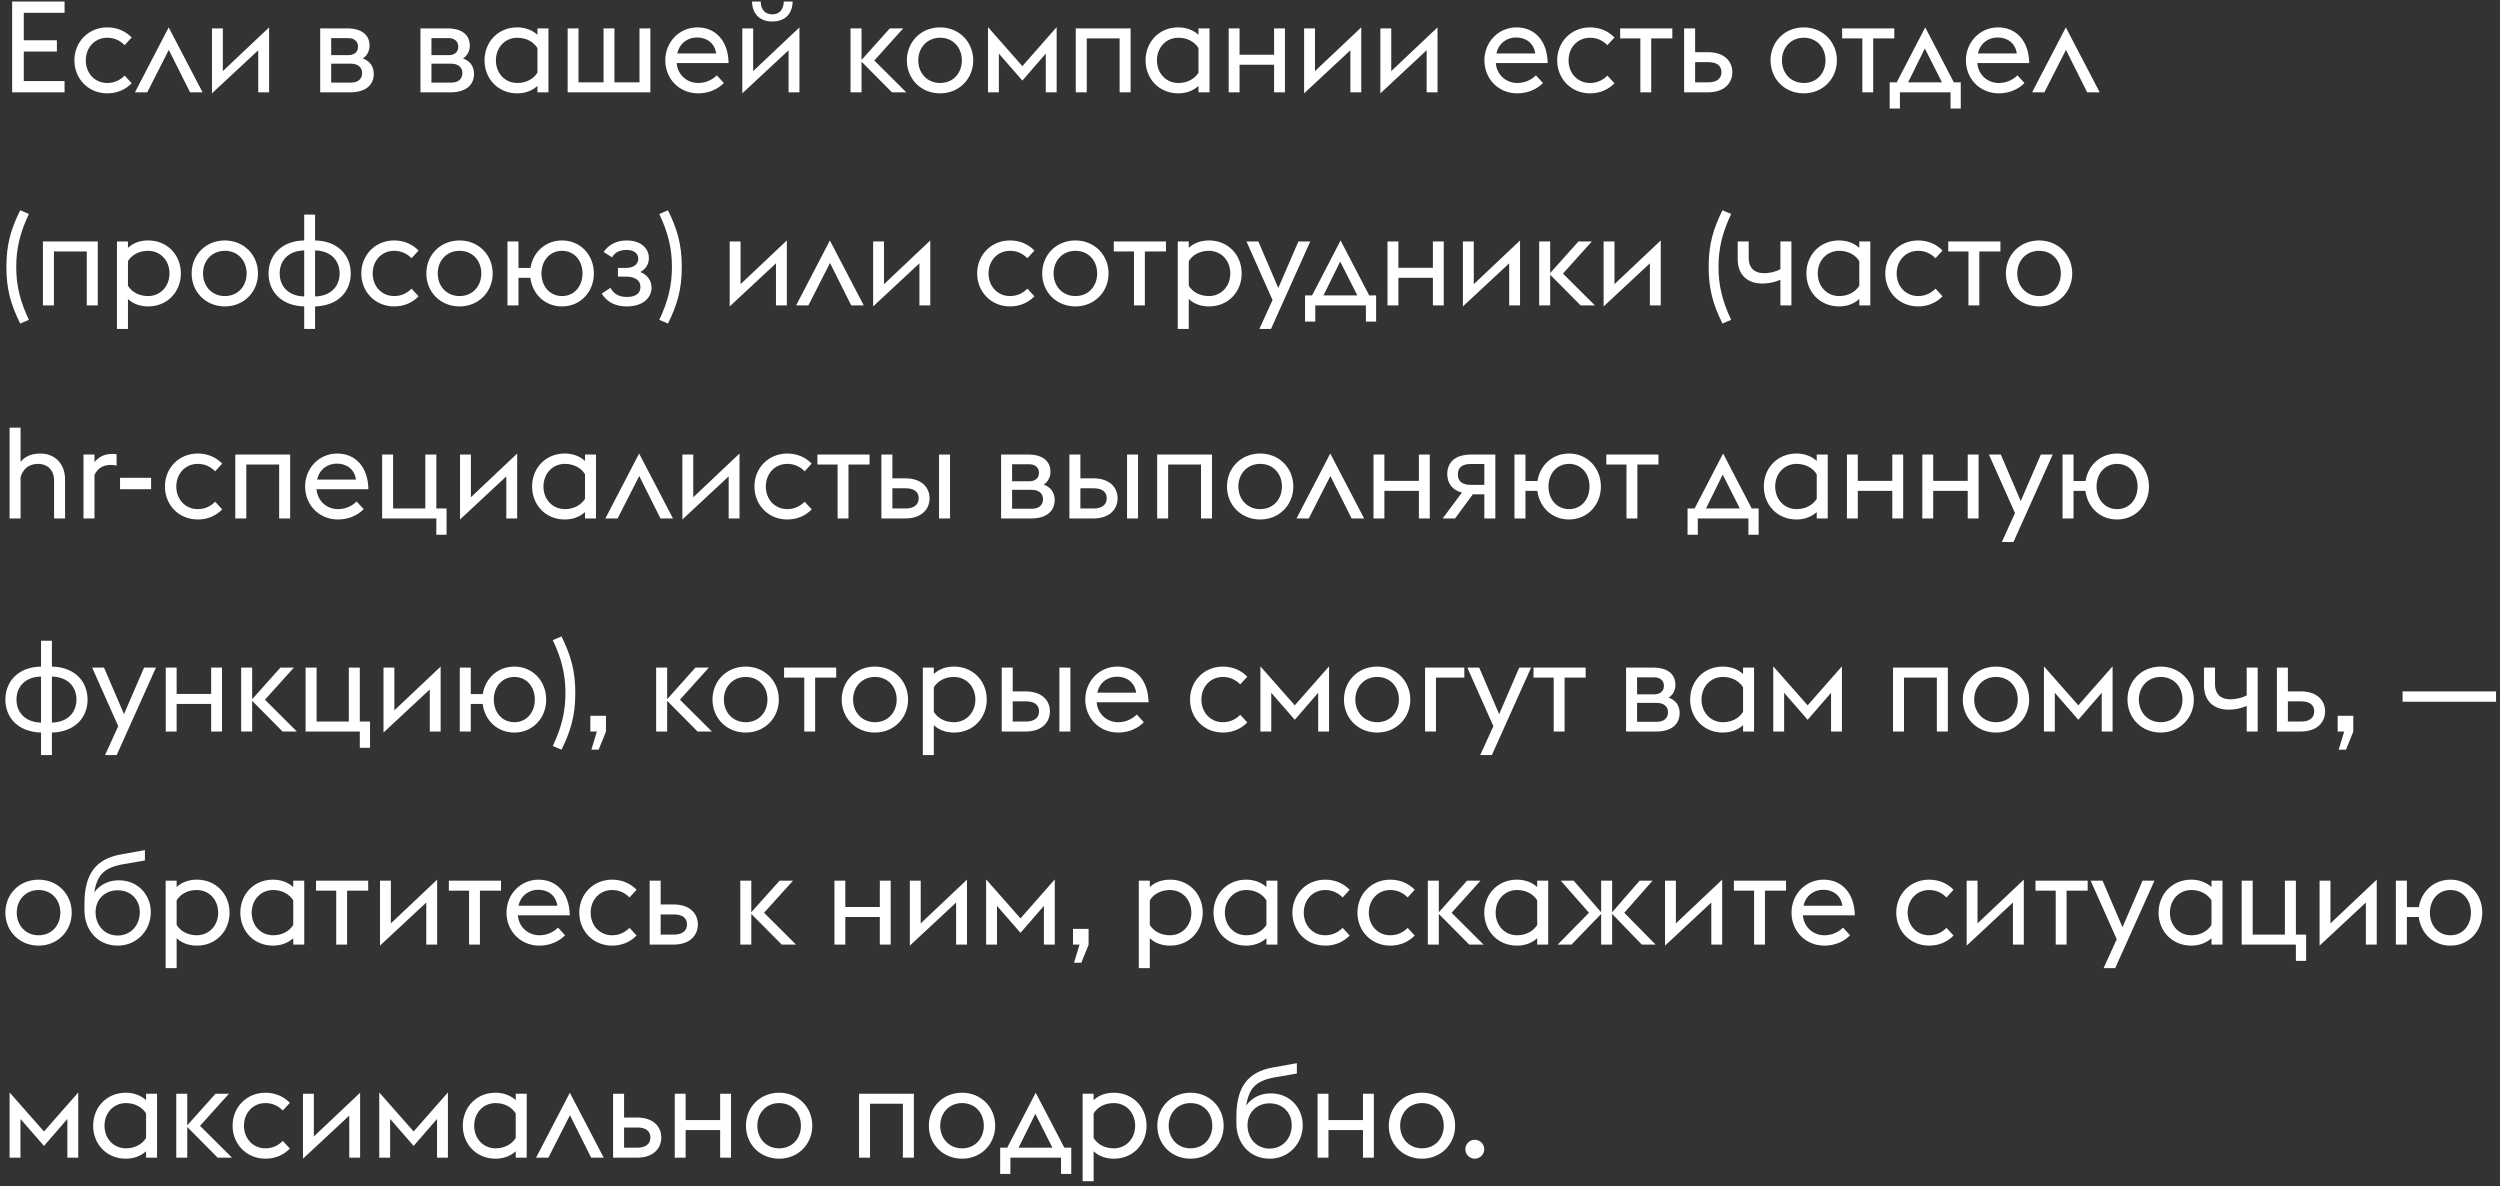 <?xml version="1.0" encoding="UTF-8"?> <svg xmlns="http://www.w3.org/2000/svg" width="352" height="167" viewBox="0 0 352 167" fill="none"><rect x="0" y="0" width="352" height="167" fill="#333333" stroke="none"/> <path d="M1.71 13H9.09V11.416H3.348V7.258H8.01V5.674H3.348V1.804H9.09V0.22H1.71V13ZM15.103 13.144C16.615 13.144 17.749 12.532 18.541 11.722L17.551 10.642C16.975 11.218 16.183 11.686 15.103 11.686C13.339 11.686 12.079 10.3 12.079 8.5C12.079 6.7 13.339 5.314 15.103 5.314C16.183 5.314 16.975 5.782 17.551 6.358L18.541 5.278C17.749 4.468 16.615 3.856 15.103 3.856C12.439 3.856 10.477 5.908 10.477 8.5C10.477 11.092 12.439 13.144 15.103 13.144ZM19.001 13H20.729L23.771 7.024L26.759 13H28.523L23.753 3.856L19.001 13ZM29.844 13.144L36.36 7.078V13H37.89V3.856L31.374 10.012V4H29.844V13.144ZM45.084 13H49.314C51.582 13 52.626 11.884 52.626 10.408C52.626 9.328 52.068 8.59 51.078 8.23C51.726 7.816 52.032 7.132 52.032 6.43C52.032 4.918 50.934 4 48.9 4H45.084V13ZM46.632 7.762V5.368H49.08C49.728 5.368 50.412 5.71 50.412 6.574C50.412 7.438 49.728 7.762 49.08 7.762H46.632ZM46.632 11.632V8.968H49.44C50.304 8.968 50.988 9.418 50.988 10.282C50.988 11.2 50.304 11.632 49.44 11.632H46.632ZM59.2 13H63.43C65.698 13 66.742 11.884 66.742 10.408C66.742 9.328 66.184 8.59 65.194 8.23C65.842 7.816 66.148 7.132 66.148 6.43C66.148 4.918 65.05 4 63.016 4H59.2V13ZM60.748 7.762V5.368H63.196C63.844 5.368 64.528 5.71 64.528 6.574C64.528 7.438 63.844 7.762 63.196 7.762H60.748ZM60.748 11.632V8.968H63.556C64.42 8.968 65.104 9.418 65.104 10.282C65.104 11.2 64.42 11.632 63.556 11.632H60.748ZM75.673 13H77.221V4H75.673V4.9C74.899 4.198 73.909 3.856 72.811 3.856C70.147 3.856 68.221 5.89 68.221 8.5C68.221 11.11 70.147 13.144 72.811 13.144C73.909 13.144 74.899 12.802 75.673 12.1V13ZM72.847 11.686C71.083 11.686 69.823 10.3 69.823 8.5C69.823 6.7 71.083 5.314 72.847 5.314C74.143 5.314 75.151 5.926 75.673 6.772V10.228C75.151 11.074 74.143 11.686 72.847 11.686ZM79.924 13H91.57V4H90.04V11.596H86.512V4H84.982V11.596H81.454V4H79.924V13ZM98.3 13.144C99.884 13.144 101.144 12.496 101.918 11.686L100.928 10.606C100.352 11.182 99.452 11.686 98.3 11.686C96.788 11.686 95.42 10.606 95.276 8.878H102.584C102.53 5.692 100.712 3.856 98.192 3.856C95.672 3.856 93.674 5.89 93.674 8.5C93.674 11.092 95.636 13.144 98.3 13.144ZM98.102 5.278C99.47 5.26 100.622 6.034 100.838 7.528H95.366C95.708 5.944 97.004 5.278 98.102 5.278ZM104.516 13.144L111.032 7.078V13H112.562V3.856L106.046 10.012V4H104.516V13.144ZM110.366 0.22C110.312 1.444 109.664 2.02 108.746 2.02C107.81 2.02 107.126 1.444 107.108 0.22H105.884C105.938 2.038 107.036 3.028 108.746 3.028C110.42 3.028 111.554 2.074 111.608 0.22H110.366ZM119.756 13H121.304V8.68L125.588 13H127.604L123.104 8.518L127.172 4H125.282L121.304 8.446V4H119.756V13ZM132.368 13.144C135.05 13.144 137.03 11.092 137.03 8.5C137.03 5.908 135.05 3.856 132.368 3.856C129.65 3.856 127.688 5.908 127.688 8.5C127.688 11.092 129.65 13.144 132.368 13.144ZM132.368 11.686C130.55 11.686 129.29 10.3 129.29 8.5C129.29 6.7 130.55 5.314 132.368 5.314C134.204 5.314 135.428 6.7 135.428 8.5C135.428 10.3 134.204 11.686 132.368 11.686ZM147.246 13H148.776V3.82L143.952 9.31L139.11 3.82V13H140.64V7.546L143.952 11.344L147.246 7.546V13ZM151.467 13H153.015V5.404H157.641V13H159.189V4H151.467V13ZM168.749 13H170.297V4H168.749V4.9C167.975 4.198 166.985 3.856 165.887 3.856C163.223 3.856 161.297 5.89 161.297 8.5C161.297 11.11 163.223 13.144 165.887 13.144C166.985 13.144 167.975 12.802 168.749 12.1V13ZM165.923 11.686C164.159 11.686 162.899 10.3 162.899 8.5C162.899 6.7 164.159 5.314 165.923 5.314C167.219 5.314 168.227 5.926 168.749 6.772V10.228C168.227 11.074 167.219 11.686 165.923 11.686ZM173 13H174.53V9.112H179.39V13H180.92V4H179.39V7.708H174.53V4H173V13ZM183.618 13.144L190.134 7.078V13H191.664V3.856L185.148 10.012V4H183.618V13.144ZM194.358 13.144L200.874 7.078V13H202.404V3.856L195.888 10.012V4H194.358V13.144ZM213.63 13.144C215.214 13.144 216.474 12.496 217.248 11.686L216.258 10.606C215.682 11.182 214.782 11.686 213.63 11.686C212.118 11.686 210.75 10.606 210.606 8.878H217.914C217.86 5.692 216.042 3.856 213.522 3.856C211.002 3.856 209.004 5.89 209.004 8.5C209.004 11.092 210.966 13.144 213.63 13.144ZM213.432 5.278C214.8 5.26 215.952 6.034 216.168 7.528H210.696C211.038 5.944 212.334 5.278 213.432 5.278ZM223.878 13.144C225.39 13.144 226.524 12.532 227.316 11.722L226.326 10.642C225.75 11.218 224.958 11.686 223.878 11.686C222.114 11.686 220.854 10.3 220.854 8.5C220.854 6.7 222.114 5.314 223.878 5.314C224.958 5.314 225.75 5.782 226.326 6.358L227.316 5.278C226.524 4.468 225.39 3.856 223.878 3.856C221.214 3.856 219.252 5.908 219.252 8.5C219.252 11.092 221.214 13.144 223.878 13.144ZM230.963 13H232.493V5.404H235.463V4H228.119V5.404H230.963V13ZM237.125 13H240.473C242.849 13 243.911 11.65 243.911 10.156C243.911 8.68 242.849 7.348 240.473 7.348H238.673V4H237.125V13ZM238.673 11.596V8.752H240.563C241.661 8.752 242.381 9.202 242.381 10.156C242.381 11.092 241.679 11.596 240.527 11.596H238.673ZM253.973 13.144C256.655 13.144 258.635 11.092 258.635 8.5C258.635 5.908 256.655 3.856 253.973 3.856C251.255 3.856 249.293 5.908 249.293 8.5C249.293 11.092 251.255 13.144 253.973 13.144ZM253.973 11.686C252.155 11.686 250.895 10.3 250.895 8.5C250.895 6.7 252.155 5.314 253.973 5.314C255.809 5.314 257.033 6.7 257.033 8.5C257.033 10.3 255.809 11.686 253.973 11.686ZM262.216 13H263.746V5.404H266.716V4H259.372V5.404H262.216V13ZM266.068 15.286H267.508V13H274.636V15.286H276.076V11.596H275.104L271.072 3.856L267.058 11.596H266.068V15.286ZM273.43 11.596H268.66L271.018 6.826L273.43 11.596ZM281.429 13.144C283.013 13.144 284.273 12.496 285.047 11.686L284.057 10.606C283.481 11.182 282.581 11.686 281.429 11.686C279.917 11.686 278.549 10.606 278.405 8.878H285.713C285.659 5.692 283.841 3.856 281.321 3.856C278.801 3.856 276.803 5.89 276.803 8.5C276.803 11.092 278.765 13.144 281.429 13.144ZM281.231 5.278C282.599 5.26 283.751 6.034 283.967 7.528H278.495C278.837 5.944 280.133 5.278 281.231 5.278ZM286.118 13H287.846L290.888 7.024L293.876 13H295.64L290.87 3.856L286.118 13ZM4.068 45.034C2.862 42.478 2.286 40.282 2.286 37.582C2.286 34.882 2.862 32.686 4.068 30.13L2.844 29.608C1.548 32.236 0.9 34.378 0.9 37.582C0.9 40.786 1.548 42.928 2.844 45.556L4.068 45.034ZM6.043 43H7.591V35.404H12.217V43H13.765V34H6.043V43ZM16.467 34V46.312H18.015V42.1C18.753 42.802 19.743 43.144 20.877 43.144C23.541 43.144 25.467 41.11 25.467 38.5C25.467 35.89 23.541 33.856 20.877 33.856C19.743 33.856 18.753 34.198 18.015 34.9V34H16.467ZM20.841 41.686C19.545 41.686 18.519 41.074 18.015 40.228V36.772C18.519 35.926 19.545 35.314 20.841 35.314C22.605 35.314 23.865 36.7 23.865 38.5C23.865 40.3 22.605 41.686 20.841 41.686ZM31.663 43.144C34.345 43.144 36.325 41.092 36.325 38.5C36.325 35.908 34.345 33.856 31.663 33.856C28.945 33.856 26.983 35.908 26.983 38.5C26.983 41.092 28.945 43.144 31.663 43.144ZM31.663 41.686C29.845 41.686 28.585 40.3 28.585 38.5C28.585 36.7 29.845 35.314 31.663 35.314C33.499 35.314 34.723 36.7 34.723 38.5C34.723 40.3 33.499 41.686 31.663 41.686ZM44.363 46.312V43.144C47.621 43.054 49.385 41.02 49.385 38.5C49.385 35.998 47.621 33.91 44.363 33.856V30.22H42.833V33.856C39.575 33.91 37.811 35.998 37.811 38.5C37.811 41.02 39.575 43.054 42.833 43.144V46.312H44.363ZM44.363 35.26C46.667 35.314 47.819 36.754 47.819 38.5C47.819 40.228 46.667 41.686 44.363 41.74V35.26ZM39.377 38.5C39.377 36.754 40.529 35.314 42.833 35.26V41.74C40.529 41.686 39.377 40.228 39.377 38.5ZM55.497 43.144C57.009 43.144 58.143 42.532 58.935 41.722L57.945 40.642C57.369 41.218 56.577 41.686 55.497 41.686C53.733 41.686 52.473 40.3 52.473 38.5C52.473 36.7 53.733 35.314 55.497 35.314C56.577 35.314 57.369 35.782 57.945 36.358L58.935 35.278C58.143 34.468 57.009 33.856 55.497 33.856C52.833 33.856 50.871 35.908 50.871 38.5C50.871 41.092 52.833 43.144 55.497 43.144ZM64.709 43.144C67.391 43.144 69.371 41.092 69.371 38.5C69.371 35.908 67.391 33.856 64.709 33.856C61.991 33.856 60.029 35.908 60.029 38.5C60.029 41.092 61.991 43.144 64.709 43.144ZM64.709 41.686C62.891 41.686 61.631 40.3 61.631 38.5C61.631 36.7 62.891 35.314 64.709 35.314C66.545 35.314 67.769 36.7 67.769 38.5C67.769 40.3 66.545 41.686 64.709 41.686ZM73 37.726V34H71.452V43H73V39.112H74.674C74.962 41.416 76.726 43.144 79.138 43.144C81.73 43.144 83.62 41.092 83.62 38.5C83.62 35.908 81.73 33.856 79.138 33.856C76.798 33.856 75.034 35.512 74.692 37.726H73ZM79.138 41.686C77.41 41.686 76.24 40.3 76.24 38.5C76.24 36.7 77.41 35.314 79.138 35.314C80.866 35.314 82.018 36.7 82.018 38.5C82.018 40.3 80.866 41.686 79.138 41.686ZM88.266 43.144C90.588 43.144 91.74 41.866 91.74 40.516C91.74 39.508 91.146 38.68 90.156 38.302C90.93 37.888 91.362 37.186 91.362 36.34C91.362 34.846 90.084 33.856 88.248 33.856C86.79 33.856 85.692 34.468 84.99 35.476L86.178 36.232C86.556 35.53 87.294 35.188 88.23 35.188C89.076 35.188 89.868 35.566 89.868 36.43C89.868 37.366 88.986 37.726 88.122 37.726H87.006V38.95H88.176C89.418 38.95 90.174 39.49 90.174 40.372C90.174 41.164 89.706 41.812 88.266 41.812C87.06 41.812 86.43 41.344 85.944 40.534L84.72 41.344C85.512 42.586 86.7 43.144 88.266 43.144ZM94.051 45.556C95.347 42.928 95.995 40.786 95.995 37.582C95.995 34.378 95.347 32.236 94.051 29.608L92.827 30.13C94.033 32.686 94.609 34.882 94.609 37.582C94.609 40.282 94.033 42.478 92.827 45.034L94.051 45.556ZM102.741 43.144L109.257 37.078V43H110.787V33.856L104.271 40.012V34H102.741V43.144ZM112.095 43H113.823L116.865 37.024L119.853 43H121.617L116.847 33.856L112.095 43ZM122.938 43.144L129.454 37.078V43H130.984V33.856L124.468 40.012V34H122.938V43.144ZM142.21 43.144C143.722 43.144 144.856 42.532 145.648 41.722L144.658 40.642C144.082 41.218 143.29 41.686 142.21 41.686C140.446 41.686 139.186 40.3 139.186 38.5C139.186 36.7 140.446 35.314 142.21 35.314C143.29 35.314 144.082 35.782 144.658 36.358L145.648 35.278C144.856 34.468 143.722 33.856 142.21 33.856C139.546 33.856 137.584 35.908 137.584 38.5C137.584 41.092 139.546 43.144 142.21 43.144ZM151.422 43.144C154.104 43.144 156.084 41.092 156.084 38.5C156.084 35.908 154.104 33.856 151.422 33.856C148.704 33.856 146.742 35.908 146.742 38.5C146.742 41.092 148.704 43.144 151.422 43.144ZM151.422 41.686C149.604 41.686 148.344 40.3 148.344 38.5C148.344 36.7 149.604 35.314 151.422 35.314C153.258 35.314 154.482 36.7 154.482 38.5C154.482 40.3 153.258 41.686 151.422 41.686ZM159.666 43H161.196V35.404H164.166V34H156.822V35.404H159.666V43ZM165.829 34V46.312H167.377V42.1C168.115 42.802 169.105 43.144 170.239 43.144C172.903 43.144 174.829 41.11 174.829 38.5C174.829 35.89 172.903 33.856 170.239 33.856C169.105 33.856 168.115 34.198 167.377 34.9V34H165.829ZM170.203 41.686C168.907 41.686 167.881 41.074 167.377 40.228V36.772C167.881 35.926 168.907 35.314 170.203 35.314C171.967 35.314 173.227 36.7 173.227 38.5C173.227 40.3 171.967 41.686 170.203 41.686ZM177.321 46.312H178.959L184.485 34H182.811L179.985 40.552L177.177 34H175.503L179.175 42.244L177.321 46.312ZM183.75 45.286H185.19V43H192.318V45.286H193.758V41.596H192.786L188.754 33.856L184.74 41.596H183.75V45.286ZM191.112 41.596H186.342L188.7 36.826L191.112 41.596ZM195.36 43H196.89V39.112H201.75V43H203.28V34H201.75V37.708H196.89V34H195.36V43ZM205.977 43.144L212.493 37.078V43H214.023V33.856L207.507 40.012V34H205.977V43.144ZM216.717 43H218.265V38.68L222.549 43H224.565L220.065 38.518L224.133 34H222.243L218.265 38.446V34H216.717V43ZM225.788 43.144L232.304 37.078V43H233.834V33.856L227.318 40.012V34H225.788V43.144ZM243.746 45.034C242.54 42.478 241.964 40.282 241.964 37.582C241.964 34.882 242.54 32.686 243.746 30.13L242.522 29.608C241.226 32.236 240.578 34.378 240.578 37.582C240.578 40.786 241.226 42.928 242.522 45.556L243.746 45.034ZM252.229 43V34H250.681V37.906C249.907 38.32 249.025 38.464 248.395 38.464C247.243 38.464 246.217 37.942 246.217 36.286V34H244.669V36.502C244.669 38.716 246.055 39.922 248.143 39.922C249.061 39.922 249.799 39.742 250.681 39.4V43H252.229ZM261.79 43H263.338V34H261.79V34.9C261.016 34.198 260.026 33.856 258.928 33.856C256.264 33.856 254.338 35.89 254.338 38.5C254.338 41.11 256.264 43.144 258.928 43.144C260.026 43.144 261.016 42.802 261.79 42.1V43ZM258.964 41.686C257.2 41.686 255.94 40.3 255.94 38.5C255.94 36.7 257.2 35.314 258.964 35.314C260.26 35.314 261.268 35.926 261.79 36.772V40.228C261.268 41.074 260.26 41.686 258.964 41.686ZM270.073 43.144C271.585 43.144 272.719 42.532 273.511 41.722L272.521 40.642C271.945 41.218 271.153 41.686 270.073 41.686C268.309 41.686 267.049 40.3 267.049 38.5C267.049 36.7 268.309 35.314 270.073 35.314C271.153 35.314 271.945 35.782 272.521 36.358L273.511 35.278C272.719 34.468 271.585 33.856 270.073 33.856C267.409 33.856 265.447 35.908 265.447 38.5C265.447 41.092 267.409 43.144 270.073 43.144ZM277.158 43H278.688V35.404H281.658V34H274.314V35.404H277.158V43ZM287.108 43.144C289.79 43.144 291.77 41.092 291.77 38.5C291.77 35.908 289.79 33.856 287.108 33.856C284.39 33.856 282.428 35.908 282.428 38.5C282.428 41.092 284.39 43.144 287.108 43.144ZM287.108 41.686C285.29 41.686 284.03 40.3 284.03 38.5C284.03 36.7 285.29 35.314 287.108 35.314C288.944 35.314 290.168 36.7 290.168 38.5C290.168 40.3 288.944 41.686 287.108 41.686ZM1.35 73H2.898V67.186C3.24 66.016 4.068 65.314 5.346 65.314C6.768 65.314 7.614 66.286 7.614 67.6V73H9.162V67.51C9.162 65.278 7.704 63.856 5.688 63.856C4.626 63.856 3.6 64.162 2.898 65.026V60.22H1.35V73ZM11.756 73H13.304V66.88C13.718 65.944 14.564 65.458 15.554 65.458C15.878 65.458 16.166 65.494 16.418 65.566V63.964C16.22 63.928 16.004 63.91 15.788 63.91C14.78 63.91 13.934 64.288 13.304 65.062V64H11.756V73ZM16.903 68.878H21.277V67.276H16.903V68.878ZM27.847 73.144C29.359 73.144 30.493 72.532 31.285 71.722L30.295 70.642C29.719 71.218 28.927 71.686 27.847 71.686C26.083 71.686 24.823 70.3 24.823 68.5C24.823 66.7 26.083 65.314 27.847 65.314C28.927 65.314 29.719 65.782 30.295 66.358L31.285 65.278C30.493 64.468 29.359 63.856 27.847 63.856C25.183 63.856 23.221 65.908 23.221 68.5C23.221 71.092 25.183 73.144 27.847 73.144ZM33.131 73H34.679V65.404H39.305V73H40.853V64H33.131V73ZM47.587 73.144C49.171 73.144 50.431 72.496 51.205 71.686L50.215 70.606C49.639 71.182 48.739 71.686 47.587 71.686C46.075 71.686 44.707 70.606 44.563 68.878H51.871C51.817 65.692 49.999 63.856 47.479 63.856C44.959 63.856 42.961 65.89 42.961 68.5C42.961 71.092 44.923 73.144 47.587 73.144ZM47.389 65.278C48.757 65.26 49.909 66.034 50.125 67.528H44.653C44.995 65.944 46.291 65.278 47.389 65.278ZM62.875 71.596H61.435V64H59.887V71.596H55.351V64H53.803V73H61.435V75.286H62.875V71.596ZM64.772 73.144L71.288 67.078V73H72.818V63.856L66.302 70.012V64H64.772V73.144ZM82.37 73H83.918V64H82.37V64.9C81.596 64.198 80.606 63.856 79.508 63.856C76.844 63.856 74.918 65.89 74.918 68.5C74.918 71.11 76.844 73.144 79.508 73.144C80.606 73.144 81.596 72.802 82.37 72.1V73ZM79.544 71.686C77.78 71.686 76.52 70.3 76.52 68.5C76.52 66.7 77.78 65.314 79.544 65.314C80.84 65.314 81.848 65.926 82.37 66.772V70.228C81.848 71.074 80.84 71.686 79.544 71.686ZM85.236 73H86.963L90.005 67.024L92.993 73H94.757L89.987 63.856L85.236 73ZM96.079 73.144L102.595 67.078V73H104.125V63.856L97.609 70.012V64H96.079V73.144ZM110.851 73.144C112.363 73.144 113.497 72.532 114.289 71.722L113.299 70.642C112.723 71.218 111.931 71.686 110.851 71.686C109.087 71.686 107.827 70.3 107.827 68.5C107.827 66.7 109.087 65.314 110.851 65.314C111.931 65.314 112.723 65.782 113.299 66.358L114.289 65.278C113.497 64.468 112.363 63.856 110.851 63.856C108.187 63.856 106.225 65.908 106.225 68.5C106.225 71.092 108.187 73.144 110.851 73.144ZM117.935 73H119.465V65.404H122.435V64H115.091V65.404H117.935V73ZM132.216 73H133.764V64H132.216V73ZM124.098 73H127.446C129.822 73 130.884 71.65 130.884 70.156C130.884 68.68 129.822 67.348 127.446 67.348H125.646V64H124.098V73ZM125.646 71.596V68.752H127.536C128.634 68.752 129.354 69.202 129.354 70.156C129.354 71.092 128.652 71.596 127.5 71.596H125.646ZM140.955 73H145.185C147.453 73 148.497 71.884 148.497 70.408C148.497 69.328 147.939 68.59 146.949 68.23C147.597 67.816 147.903 67.132 147.903 66.43C147.903 64.918 146.805 64 144.771 64H140.955V73ZM142.503 67.762V65.368H144.951C145.599 65.368 146.283 65.71 146.283 66.574C146.283 67.438 145.599 67.762 144.951 67.762H142.503ZM142.503 71.632V68.968H145.311C146.175 68.968 146.859 69.418 146.859 70.282C146.859 71.2 146.175 71.632 145.311 71.632H142.503ZM158.689 73H160.237V64H158.689V73ZM150.571 73H153.919C156.295 73 157.357 71.65 157.357 70.156C157.357 68.68 156.295 67.348 153.919 67.348H152.119V64H150.571V73ZM152.119 71.596V68.752H154.009C155.107 68.752 155.827 69.202 155.827 70.156C155.827 71.092 155.125 71.596 153.973 71.596H152.119ZM162.928 73H164.476V65.404H169.102V73H170.65V64H162.928V73ZM177.438 73.144C180.12 73.144 182.1 71.092 182.1 68.5C182.1 65.908 180.12 63.856 177.438 63.856C174.72 63.856 172.758 65.908 172.758 68.5C172.758 71.092 174.72 73.144 177.438 73.144ZM177.438 71.686C175.62 71.686 174.36 70.3 174.36 68.5C174.36 66.7 175.62 65.314 177.438 65.314C179.274 65.314 180.498 66.7 180.498 68.5C180.498 70.3 179.274 71.686 177.438 71.686ZM182.548 73H184.276L187.318 67.024L190.306 73H192.07L187.3 63.856L182.548 73ZM193.391 73H194.921V69.112H199.781V73H201.311V64H199.781V67.708H194.921V64H193.391V73ZM203.126 73H204.872L207.374 69.598H208.994V73H210.542V64H207.176C204.818 64 203.774 65.134 203.774 66.772C203.774 68.05 204.53 69.04 205.844 69.346L203.126 73ZM207.086 68.266C205.934 68.266 205.268 67.816 205.268 66.808C205.268 65.818 205.88 65.332 207.086 65.332H208.994V68.266H207.086ZM214.785 67.726V64H213.237V73H214.785V69.112H216.459C216.747 71.416 218.511 73.144 220.923 73.144C223.515 73.144 225.405 71.092 225.405 68.5C225.405 65.908 223.515 63.856 220.923 63.856C218.583 63.856 216.819 65.512 216.477 67.726H214.785ZM220.923 71.686C219.195 71.686 218.025 70.3 218.025 68.5C218.025 66.7 219.195 65.314 220.923 65.314C222.651 65.314 223.803 66.7 223.803 68.5C223.803 70.3 222.651 71.686 220.923 71.686ZM229.011 73H230.541V65.404H233.511V64H226.167V65.404H229.011V73ZM237.609 75.286H239.049V73H246.177V75.286H247.617V71.596H246.645L242.613 63.856L238.599 71.596H237.609V75.286ZM244.971 71.596H240.201L242.559 66.826L244.971 71.596ZM255.796 73H257.344V64H255.796V64.9C255.022 64.198 254.032 63.856 252.934 63.856C250.27 63.856 248.344 65.89 248.344 68.5C248.344 71.11 250.27 73.144 252.934 73.144C254.032 73.144 255.022 72.802 255.796 72.1V73ZM252.97 71.686C251.206 71.686 249.946 70.3 249.946 68.5C249.946 66.7 251.206 65.314 252.97 65.314C254.266 65.314 255.274 65.926 255.796 66.772V70.228C255.274 71.074 254.266 71.686 252.97 71.686ZM260.047 73H261.577V69.112H266.437V73H267.967V64H266.437V67.708H261.577V64H260.047V73ZM270.664 73H272.194V69.112H277.054V73H278.584V64H277.054V67.708H272.194V64H270.664V73ZM281.858 76.312H283.496L289.022 64H287.348L284.522 70.552L281.714 64H280.04L283.712 72.244L281.858 76.312ZM291.953 67.726V64H290.405V73H291.953V69.112H293.627C293.915 71.416 295.679 73.144 298.091 73.144C300.683 73.144 302.573 71.092 302.573 68.5C302.573 65.908 300.683 63.856 298.091 63.856C295.751 63.856 293.987 65.512 293.645 67.726H291.953ZM298.091 71.686C296.363 71.686 295.193 70.3 295.193 68.5C295.193 66.7 296.363 65.314 298.091 65.314C299.819 65.314 300.971 66.7 300.971 68.5C300.971 70.3 299.819 71.686 298.091 71.686ZM7.308 106.312V103.144C10.566 103.054 12.33 101.02 12.33 98.5C12.33 95.998 10.566 93.91 7.308 93.856V90.22H5.778V93.856C2.52 93.91 0.756 95.998 0.756 98.5C0.756 101.02 2.52 103.054 5.778 103.144V106.312H7.308ZM7.308 95.26C9.612 95.314 10.764 96.754 10.764 98.5C10.764 100.228 9.612 101.686 7.308 101.74V95.26ZM2.322 98.5C2.322 96.754 3.474 95.314 5.778 95.26V101.74C3.474 101.686 2.322 100.228 2.322 98.5ZM14.793 106.312H16.431L21.957 94H20.283L17.457 100.552L14.649 94H12.975L16.647 102.244L14.793 106.312ZM23.34 103H24.87V99.112H29.73V103H31.26V94H29.73V97.708H24.87V94H23.34V103ZM33.957 103H35.505V98.68L39.789 103H41.805L37.305 98.518L41.373 94H39.483L35.505 98.446V94H33.957V103ZM52.1 101.596H50.66V94H49.112V101.596H44.576V94H43.028V103H50.66V105.286H52.1V101.596ZM53.996 103.144L60.513 97.078V103H62.042V93.856L55.526 100.012V94H53.996V103.144ZM66.285 97.726V94H64.737V103H66.285V99.112H67.959C68.247 101.416 70.011 103.144 72.423 103.144C75.015 103.144 76.905 101.092 76.905 98.5C76.905 95.908 75.015 93.856 72.423 93.856C70.083 93.856 68.319 95.512 67.977 97.726H66.285ZM72.423 101.686C70.695 101.686 69.525 100.3 69.525 98.5C69.525 96.7 70.695 95.314 72.423 95.314C74.151 95.314 75.303 96.7 75.303 98.5C75.303 100.3 74.151 101.686 72.423 101.686ZM79.057 105.556C80.353 102.928 81.001 100.786 81.001 97.582C81.001 94.378 80.353 92.236 79.057 89.608L77.833 90.13C79.039 92.686 79.615 94.882 79.615 97.582C79.615 100.282 79.039 102.478 77.833 105.034L79.057 105.556ZM83.264 105.556H84.29L85.317 103.018V100.786H83.121V103H84.038L83.264 105.556ZM92.387 103H93.935V98.68L98.219 103H100.235L95.735 98.518L99.803 94H97.913L93.935 98.446V94H92.387V103ZM104.999 103.144C107.681 103.144 109.661 101.092 109.661 98.5C109.661 95.908 107.681 93.856 104.999 93.856C102.281 93.856 100.319 95.908 100.319 98.5C100.319 101.092 102.281 103.144 104.999 103.144ZM104.999 101.686C103.181 101.686 101.921 100.3 101.921 98.5C101.921 96.7 103.181 95.314 104.999 95.314C106.835 95.314 108.059 96.7 108.059 98.5C108.059 100.3 106.835 101.686 104.999 101.686ZM113.242 103H114.772V95.404H117.742V94H110.398V95.404H113.242V103ZM123.192 103.144C125.874 103.144 127.854 101.092 127.854 98.5C127.854 95.908 125.874 93.856 123.192 93.856C120.474 93.856 118.512 95.908 118.512 98.5C118.512 101.092 120.474 103.144 123.192 103.144ZM123.192 101.686C121.374 101.686 120.114 100.3 120.114 98.5C120.114 96.7 121.374 95.314 123.192 95.314C125.028 95.314 126.252 96.7 126.252 98.5C126.252 100.3 125.028 101.686 123.192 101.686ZM129.934 94V106.312H131.482V102.1C132.22 102.802 133.21 103.144 134.344 103.144C137.008 103.144 138.934 101.11 138.934 98.5C138.934 95.89 137.008 93.856 134.344 93.856C133.21 93.856 132.22 94.198 131.482 94.9V94H129.934ZM134.308 101.686C133.012 101.686 131.986 101.074 131.482 100.228V96.772C131.986 95.926 133.012 95.314 134.308 95.314C136.072 95.314 137.332 96.7 137.332 98.5C137.332 100.3 136.072 101.686 134.308 101.686ZM149.161 103H150.709V94H149.161V103ZM141.043 103H144.391C146.767 103 147.829 101.65 147.829 100.156C147.829 98.68 146.767 97.348 144.391 97.348H142.591V94H141.043V103ZM142.591 101.596V98.752H144.481C145.579 98.752 146.299 99.202 146.299 100.156C146.299 101.092 145.597 101.596 144.445 101.596H142.591ZM157.433 103.144C159.017 103.144 160.277 102.496 161.051 101.686L160.061 100.606C159.485 101.182 158.585 101.686 157.433 101.686C155.921 101.686 154.553 100.606 154.409 98.878H161.717C161.663 95.692 159.845 93.856 157.325 93.856C154.805 93.856 152.807 95.89 152.807 98.5C152.807 101.092 154.769 103.144 157.433 103.144ZM157.235 95.278C158.603 95.26 159.755 96.034 159.971 97.528H154.499C154.841 95.944 156.137 95.278 157.235 95.278ZM172.181 103.144C173.693 103.144 174.827 102.532 175.619 101.722L174.629 100.642C174.053 101.218 173.261 101.686 172.181 101.686C170.417 101.686 169.157 100.3 169.157 98.5C169.157 96.7 170.417 95.314 172.181 95.314C173.261 95.314 174.053 95.782 174.629 96.358L175.619 95.278C174.827 94.468 173.693 93.856 172.181 93.856C169.517 93.856 167.555 95.908 167.555 98.5C167.555 101.092 169.517 103.144 172.181 103.144ZM185.601 103H187.131V93.82L182.307 99.31L177.465 93.82V103H178.995V97.546L182.307 101.344L185.601 97.546V103ZM193.909 103.144C196.591 103.144 198.571 101.092 198.571 98.5C198.571 95.908 196.591 93.856 193.909 93.856C191.191 93.856 189.229 95.908 189.229 98.5C189.229 101.092 191.191 103.144 193.909 103.144ZM193.909 101.686C192.091 101.686 190.831 100.3 190.831 98.5C190.831 96.7 192.091 95.314 193.909 95.314C195.745 95.314 196.969 96.7 196.969 98.5C196.969 100.3 195.745 101.686 193.909 101.686ZM200.651 103H202.181V95.404H206.177V94H200.651V103ZM208.416 106.312H210.054L215.58 94H213.906L211.08 100.552L208.272 94H206.598L210.27 102.244L208.416 106.312ZM218.763 103H220.293V95.404H223.263V94H215.919V95.404H218.763V103ZM228.952 103H233.182C235.45 103 236.494 101.884 236.494 100.408C236.494 99.328 235.936 98.59 234.946 98.23C235.594 97.816 235.9 97.132 235.9 96.43C235.9 94.918 234.802 94 232.768 94H228.952V103ZM230.5 97.762V95.368H232.948C233.596 95.368 234.28 95.71 234.28 96.574C234.28 97.438 233.596 97.762 232.948 97.762H230.5ZM230.5 101.632V98.968H233.308C234.172 98.968 234.856 99.418 234.856 100.282C234.856 101.2 234.172 101.632 233.308 101.632H230.5ZM245.425 103H246.973V94H245.425V94.9C244.651 94.198 243.661 93.856 242.563 93.856C239.899 93.856 237.973 95.89 237.973 98.5C237.973 101.11 239.899 103.144 242.563 103.144C243.661 103.144 244.651 102.802 245.425 102.1V103ZM242.599 101.686C240.835 101.686 239.575 100.3 239.575 98.5C239.575 96.7 240.835 95.314 242.599 95.314C243.895 95.314 244.903 95.926 245.425 96.772V100.228C244.903 101.074 243.895 101.686 242.599 101.686ZM257.812 103H259.342V93.82L254.518 99.31L249.676 93.82V103H251.206V97.546L254.518 101.344L257.812 97.546V103ZM266.534 103H268.082V95.404H272.708V103H274.256V94H266.534V103ZM281.043 103.144C283.725 103.144 285.705 101.092 285.705 98.5C285.705 95.908 283.725 93.856 281.043 93.856C278.325 93.856 276.363 95.908 276.363 98.5C276.363 101.092 278.325 103.144 281.043 103.144ZM281.043 101.686C279.225 101.686 277.965 100.3 277.965 98.5C277.965 96.7 279.225 95.314 281.043 95.314C282.879 95.314 284.103 96.7 284.103 98.5C284.103 100.3 282.879 101.686 281.043 101.686ZM295.922 103H297.452V93.82L292.628 99.31L287.786 93.82V103H289.316V97.546L292.628 101.344L295.922 97.546V103ZM304.229 103.144C306.911 103.144 308.891 101.092 308.891 98.5C308.891 95.908 306.911 93.856 304.229 93.856C301.511 93.856 299.549 95.908 299.549 98.5C299.549 101.092 301.511 103.144 304.229 103.144ZM304.229 101.686C302.411 101.686 301.151 100.3 301.151 98.5C301.151 96.7 302.411 95.314 304.229 95.314C306.065 95.314 307.289 96.7 307.289 98.5C307.289 100.3 306.065 101.686 304.229 101.686ZM317.883 103V94H316.335V97.906C315.561 98.32 314.679 98.464 314.049 98.464C312.897 98.464 311.871 97.942 311.871 96.286V94H310.323V96.502C310.323 98.716 311.709 99.922 313.797 99.922C314.715 99.922 315.453 99.742 316.335 99.4V103H317.883ZM320.586 103H323.934C326.31 103 327.372 101.65 327.372 100.156C327.372 98.68 326.31 97.348 323.934 97.348H322.134V94H320.586V103ZM322.134 101.596V98.752H324.024C325.122 98.752 325.842 99.202 325.842 100.156C325.842 101.092 325.14 101.596 323.988 101.596H322.134ZM329.288 105.556H330.314L331.34 103.018V100.786H329.144V103H330.062L329.288 105.556ZM338.285 98.806H351.443V97.348H338.285V98.806ZM5.436 133.144C8.118 133.144 10.098 131.092 10.098 128.5C10.098 125.908 8.118 123.856 5.436 123.856C2.718 123.856 0.756 125.908 0.756 128.5C0.756 131.092 2.718 133.144 5.436 133.144ZM5.436 131.686C3.618 131.686 2.358 130.3 2.358 128.5C2.358 126.7 3.618 125.314 5.436 125.314C7.272 125.314 8.496 126.7 8.496 128.5C8.496 130.3 7.272 131.686 5.436 131.686ZM16.57 133.144C19.252 133.144 21.232 131.038 21.232 128.428C21.232 126.07 19.504 123.946 16.714 123.946C15.436 123.946 14.176 124.432 13.258 125.656C13.69 123.424 14.356 122.2 17.362 121.678L20.404 121.156V119.698L17.074 120.292C13.492 120.922 11.89 123.046 11.89 127.24V128.158C11.89 131.002 13.798 133.144 16.57 133.144ZM16.57 131.722C14.734 131.722 13.456 130.282 13.456 128.428C13.456 126.682 14.716 125.35 16.57 125.35C18.424 125.35 19.684 126.682 19.684 128.428C19.684 130.282 18.406 131.722 16.57 131.722ZM23.323 124V136.312H24.871V132.1C25.609 132.802 26.599 133.144 27.733 133.144C30.397 133.144 32.323 131.11 32.323 128.5C32.323 125.89 30.397 123.856 27.733 123.856C26.599 123.856 25.609 124.198 24.871 124.9V124H23.323ZM27.697 131.686C26.401 131.686 25.375 131.074 24.871 130.228V126.772C25.375 125.926 26.401 125.314 27.697 125.314C29.461 125.314 30.721 126.7 30.721 128.5C30.721 130.3 29.461 131.686 27.697 131.686ZM41.29 133H42.838V124H41.29V124.9C40.516 124.198 39.526 123.856 38.428 123.856C35.764 123.856 33.838 125.89 33.838 128.5C33.838 131.11 35.764 133.144 38.428 133.144C39.526 133.144 40.516 132.802 41.29 132.1V133ZM38.464 131.686C36.7 131.686 35.44 130.3 35.44 128.5C35.44 126.7 36.7 125.314 38.464 125.314C39.76 125.314 40.768 125.926 41.29 126.772V130.228C40.768 131.074 39.76 131.686 38.464 131.686ZM47.341 133H48.871V125.404H51.841V124H44.497V125.404H47.341V133ZM53.504 133.144L60.02 127.078V133H61.55V123.856L55.034 130.012V124H53.504V133.144ZM66.044 133H67.575V125.404H70.544V124H63.2V125.404H66.044V133ZM75.941 133.144C77.525 133.144 78.785 132.496 79.559 131.686L78.569 130.606C77.993 131.182 77.093 131.686 75.941 131.686C74.429 131.686 73.061 130.606 72.917 128.878H80.225C80.171 125.692 78.353 123.856 75.833 123.856C73.313 123.856 71.315 125.89 71.315 128.5C71.315 131.092 73.277 133.144 75.941 133.144ZM75.743 125.278C77.111 125.26 78.263 126.034 78.479 127.528H73.007C73.349 125.944 74.645 125.278 75.743 125.278ZM86.189 133.144C87.701 133.144 88.835 132.532 89.627 131.722L88.637 130.642C88.061 131.218 87.269 131.686 86.189 131.686C84.425 131.686 83.165 130.3 83.165 128.5C83.165 126.7 84.425 125.314 86.189 125.314C87.269 125.314 88.061 125.782 88.637 126.358L89.627 125.278C88.835 124.468 87.701 123.856 86.189 123.856C83.525 123.856 81.563 125.908 81.563 128.5C81.563 131.092 83.525 133.144 86.189 133.144ZM91.473 133H94.821C97.197 133 98.259 131.65 98.259 130.156C98.259 128.68 97.197 127.348 94.821 127.348H93.021V124H91.473V133ZM93.021 131.596V128.752H94.911C96.009 128.752 96.729 129.202 96.729 130.156C96.729 131.092 96.027 131.596 94.875 131.596H93.021ZM104.235 133H105.783V128.68L110.067 133H112.083L107.583 128.518L111.651 124H109.761L105.783 128.446V124H104.235V133ZM117.489 133H119.019V129.112H123.879V133H125.409V124H123.879V127.708H119.019V124H117.489V133ZM128.106 133.144L134.622 127.078V133H136.152V123.856L129.636 130.012V124H128.106V133.144ZM146.982 133H148.512V123.82L143.688 129.31L138.846 123.82V133H140.376V127.546L143.688 131.344L146.982 127.546V133ZM151.222 135.556H152.248L153.274 133.018V130.786H151.078V133H151.996L151.222 135.556ZM160.344 124V136.312H161.892V132.1C162.63 132.802 163.62 133.144 164.754 133.144C167.418 133.144 169.344 131.11 169.344 128.5C169.344 125.89 167.418 123.856 164.754 123.856C163.62 123.856 162.63 124.198 161.892 124.9V124H160.344ZM164.718 131.686C163.422 131.686 162.396 131.074 161.892 130.228V126.772C162.396 125.926 163.422 125.314 164.718 125.314C166.482 125.314 167.742 126.7 167.742 128.5C167.742 130.3 166.482 131.686 164.718 131.686ZM178.312 133H179.86V124H178.312V124.9C177.538 124.198 176.548 123.856 175.45 123.856C172.786 123.856 170.86 125.89 170.86 128.5C170.86 131.11 172.786 133.144 175.45 133.144C176.548 133.144 177.538 132.802 178.312 132.1V133ZM175.486 131.686C173.722 131.686 172.462 130.3 172.462 128.5C172.462 126.7 173.722 125.314 175.486 125.314C176.782 125.314 177.79 125.926 178.312 126.772V130.228C177.79 131.074 176.782 131.686 175.486 131.686ZM186.595 133.144C188.107 133.144 189.241 132.532 190.033 131.722L189.043 130.642C188.467 131.218 187.675 131.686 186.595 131.686C184.831 131.686 183.571 130.3 183.571 128.5C183.571 126.7 184.831 125.314 186.595 125.314C187.675 125.314 188.467 125.782 189.043 126.358L190.033 125.278C189.241 124.468 188.107 123.856 186.595 123.856C183.931 123.856 181.969 125.908 181.969 128.5C181.969 131.092 183.931 133.144 186.595 133.144ZM195.753 133.144C197.265 133.144 198.399 132.532 199.191 131.722L198.201 130.642C197.625 131.218 196.833 131.686 195.753 131.686C193.989 131.686 192.729 130.3 192.729 128.5C192.729 126.7 193.989 125.314 195.753 125.314C196.833 125.314 197.625 125.782 198.201 126.358L199.191 125.278C198.399 124.468 197.265 123.856 195.753 123.856C193.089 123.856 191.127 125.908 191.127 128.5C191.127 131.092 193.089 133.144 195.753 133.144ZM201.038 133H202.586V128.68L206.87 133H208.886L204.386 128.518L208.454 124H206.564L202.586 128.446V124H201.038V133ZM216.438 133H217.986V124H216.438V124.9C215.664 124.198 214.674 123.856 213.576 123.856C210.912 123.856 208.986 125.89 208.986 128.5C208.986 131.11 210.912 133.144 213.576 133.144C214.674 133.144 215.664 132.802 216.438 132.1V133ZM213.612 131.686C211.848 131.686 210.588 130.3 210.588 128.5C210.588 126.7 211.848 125.314 213.612 125.314C214.908 125.314 215.916 125.926 216.438 126.772V130.228C215.916 131.074 214.908 131.686 213.612 131.686ZM219.322 133H221.266L225.442 128.68V133H226.99V128.68L231.166 133H233.11L228.7 128.518L232.678 124H230.86L226.99 128.446V124H225.442V128.446L221.572 124H219.754L223.732 128.518L219.322 133ZM234.436 133.144L240.952 127.078V133H242.482V123.856L235.966 130.012V124H234.436V133.144ZM246.976 133H248.506V125.404H251.476V124H244.132V125.404H246.976V133ZM256.872 133.144C258.456 133.144 259.716 132.496 260.49 131.686L259.5 130.606C258.924 131.182 258.024 131.686 256.872 131.686C255.36 131.686 253.992 130.606 253.848 128.878H261.156C261.102 125.692 259.284 123.856 256.764 123.856C254.244 123.856 252.246 125.89 252.246 128.5C252.246 131.092 254.208 133.144 256.872 133.144ZM256.674 125.278C258.042 125.26 259.194 126.034 259.41 127.528H253.938C254.28 125.944 255.576 125.278 256.674 125.278ZM271.62 133.144C273.132 133.144 274.266 132.532 275.058 131.722L274.068 130.642C273.492 131.218 272.7 131.686 271.62 131.686C269.856 131.686 268.596 130.3 268.596 128.5C268.596 126.7 269.856 125.314 271.62 125.314C272.7 125.314 273.492 125.782 274.068 126.358L275.058 125.278C274.266 124.468 273.132 123.856 271.62 123.856C268.956 123.856 266.994 125.908 266.994 128.5C266.994 131.092 268.956 133.144 271.62 133.144ZM276.905 133.144L283.421 127.078V133H284.951V123.856L278.435 130.012V124H276.905V133.144ZM289.445 133H290.975V125.404H293.945V124H286.601V125.404H289.445V133ZM296.184 136.312H297.822L303.348 124H301.674L298.848 130.552L296.04 124H294.366L298.038 132.244L296.184 136.312ZM311.378 133H312.926V124H311.378V124.9C310.604 124.198 309.614 123.856 308.516 123.856C305.852 123.856 303.926 125.89 303.926 128.5C303.926 131.11 305.852 133.144 308.516 133.144C309.614 133.144 310.604 132.802 311.378 132.1V133ZM308.552 131.686C306.788 131.686 305.528 130.3 305.528 128.5C305.528 126.7 306.788 125.314 308.552 125.314C309.848 125.314 310.856 125.926 311.378 126.772V130.228C310.856 131.074 309.848 131.686 308.552 131.686ZM324.701 131.596H323.261V124H321.713V131.596H317.177V124H315.629V133H323.261V135.286H324.701V131.596ZM326.598 133.144L333.114 127.078V133H334.644V123.856L328.128 130.012V124H326.598V133.144ZM338.886 127.726V124H337.338V133H338.886V129.112H340.56C340.848 131.416 342.612 133.144 345.024 133.144C347.616 133.144 349.506 131.092 349.506 128.5C349.506 125.908 347.616 123.856 345.024 123.856C342.684 123.856 340.92 125.512 340.578 127.726H338.886ZM345.024 131.686C343.296 131.686 342.126 130.3 342.126 128.5C342.126 126.7 343.296 125.314 345.024 125.314C346.752 125.314 347.904 126.7 347.904 128.5C347.904 130.3 346.752 131.686 345.024 131.686ZM9.486 163H11.016V153.82L6.192 159.31L1.35 153.82V163H2.88V157.546L6.192 161.344L9.486 157.546V163ZM20.565 163H22.113V154H20.565V154.9C19.791 154.198 18.801 153.856 17.703 153.856C15.039 153.856 13.113 155.89 13.113 158.5C13.113 161.11 15.039 163.144 17.703 163.144C18.801 163.144 19.791 162.802 20.565 162.1V163ZM17.739 161.686C15.975 161.686 14.715 160.3 14.715 158.5C14.715 156.7 15.975 155.314 17.739 155.314C19.035 155.314 20.043 155.926 20.565 156.772V160.228C20.043 161.074 19.035 161.686 17.739 161.686ZM24.817 163H26.365V158.68L30.649 163H32.665L28.165 158.518L32.233 154H30.343L26.365 158.446V154H24.817V163ZM37.374 163.144C38.886 163.144 40.02 162.532 40.812 161.722L39.822 160.642C39.246 161.218 38.454 161.686 37.374 161.686C35.61 161.686 34.35 160.3 34.35 158.5C34.35 156.7 35.61 155.314 37.374 155.314C38.454 155.314 39.246 155.782 39.822 156.358L40.812 155.278C40.02 154.468 38.886 153.856 37.374 153.856C34.71 153.856 32.748 155.908 32.748 158.5C32.748 161.092 34.71 163.144 37.374 163.144ZM42.659 163.144L49.175 157.078V163H50.705V153.856L44.189 160.012V154H42.659V163.144ZM61.535 163H63.065V153.82L58.241 159.31L53.399 153.82V163H54.929V157.546L58.241 161.344L61.535 157.546V163ZM72.614 163H74.162V154H72.614V154.9C71.84 154.198 70.85 153.856 69.752 153.856C67.088 153.856 65.162 155.89 65.162 158.5C65.162 161.11 67.088 163.144 69.752 163.144C70.85 163.144 71.84 162.802 72.614 162.1V163ZM69.788 161.686C68.024 161.686 66.764 160.3 66.764 158.5C66.764 156.7 68.024 155.314 69.788 155.314C71.084 155.314 72.092 155.926 72.614 156.772V160.228C72.092 161.074 71.084 161.686 69.788 161.686ZM75.48 163H77.208L80.25 157.024L83.238 163H85.002L80.232 153.856L75.48 163ZM86.323 163H89.671C92.047 163 93.109 161.65 93.109 160.156C93.109 158.68 92.047 157.348 89.671 157.348H87.871V154H86.323V163ZM87.871 161.596V158.752H89.761C90.859 158.752 91.579 159.202 91.579 160.156C91.579 161.092 90.877 161.596 89.725 161.596H87.871ZM95.006 163H96.536V159.112H101.396V163H102.926V154H101.396V157.708H96.536V154H95.006V163ZM109.709 163.144C112.391 163.144 114.371 161.092 114.371 158.5C114.371 155.908 112.391 153.856 109.709 153.856C106.991 153.856 105.029 155.908 105.029 158.5C105.029 161.092 106.991 163.144 109.709 163.144ZM109.709 161.686C107.891 161.686 106.631 160.3 106.631 158.5C106.631 156.7 107.891 155.314 109.709 155.314C111.545 155.314 112.769 156.7 112.769 158.5C112.769 160.3 111.545 161.686 109.709 161.686ZM120.952 163H122.5V155.404H127.126V163H128.674V154H120.952V163ZM135.461 163.144C138.143 163.144 140.123 161.092 140.123 158.5C140.123 155.908 138.143 153.856 135.461 153.856C132.743 153.856 130.781 155.908 130.781 158.5C130.781 161.092 132.743 163.144 135.461 163.144ZM135.461 161.686C133.643 161.686 132.383 160.3 132.383 158.5C132.383 156.7 133.643 155.314 135.461 155.314C137.297 155.314 138.521 156.7 138.521 158.5C138.521 160.3 137.297 161.686 135.461 161.686ZM140.824 165.286H142.264V163H149.392V165.286H150.832V161.596H149.86L145.828 153.856L141.814 161.596H140.824V165.286ZM148.186 161.596H143.416L145.774 156.826L148.186 161.596ZM152.434 154V166.312H153.982V162.1C154.72 162.802 155.71 163.144 156.844 163.144C159.508 163.144 161.434 161.11 161.434 158.5C161.434 155.89 159.508 153.856 156.844 153.856C155.71 153.856 154.72 154.198 153.982 154.9V154H152.434ZM156.808 161.686C155.512 161.686 154.486 161.074 153.982 160.228V156.772C154.486 155.926 155.512 155.314 156.808 155.314C158.572 155.314 159.832 156.7 159.832 158.5C159.832 160.3 158.572 161.686 156.808 161.686ZM167.629 163.144C170.311 163.144 172.291 161.092 172.291 158.5C172.291 155.908 170.311 153.856 167.629 153.856C164.911 153.856 162.949 155.908 162.949 158.5C162.949 161.092 164.911 163.144 167.629 163.144ZM167.629 161.686C165.811 161.686 164.551 160.3 164.551 158.5C164.551 156.7 165.811 155.314 167.629 155.314C169.465 155.314 170.689 156.7 170.689 158.5C170.689 160.3 169.465 161.686 167.629 161.686ZM178.763 163.144C181.445 163.144 183.425 161.038 183.425 158.428C183.425 156.07 181.697 153.946 178.907 153.946C177.629 153.946 176.369 154.432 175.451 155.656C175.883 153.424 176.549 152.2 179.555 151.678L182.597 151.156V149.698L179.267 150.292C175.685 150.922 174.083 153.046 174.083 157.24V158.158C174.083 161.002 175.991 163.144 178.763 163.144ZM178.763 161.722C176.927 161.722 175.649 160.282 175.649 158.428C175.649 156.682 176.909 155.35 178.763 155.35C180.617 155.35 181.877 156.682 181.877 158.428C181.877 160.282 180.599 161.722 178.763 161.722ZM185.516 163H187.046V159.112H191.906V163H193.436V154H191.906V157.708H187.046V154H185.516V163ZM200.219 163.144C202.901 163.144 204.881 161.092 204.881 158.5C204.881 155.908 202.901 153.856 200.219 153.856C197.501 153.856 195.539 155.908 195.539 158.5C195.539 161.092 197.501 163.144 200.219 163.144ZM200.219 161.686C198.401 161.686 197.141 160.3 197.141 158.5C197.141 156.7 198.401 155.314 200.219 155.314C202.055 155.314 203.279 156.7 203.279 158.5C203.279 160.3 202.055 161.686 200.219 161.686ZM207.65 163.144C208.37 163.144 208.982 162.55 208.982 161.812C208.982 161.038 208.352 160.48 207.65 160.48C206.948 160.48 206.318 161.038 206.318 161.812C206.318 162.55 206.93 163.144 207.65 163.144Z" fill="white"></path> </svg> 